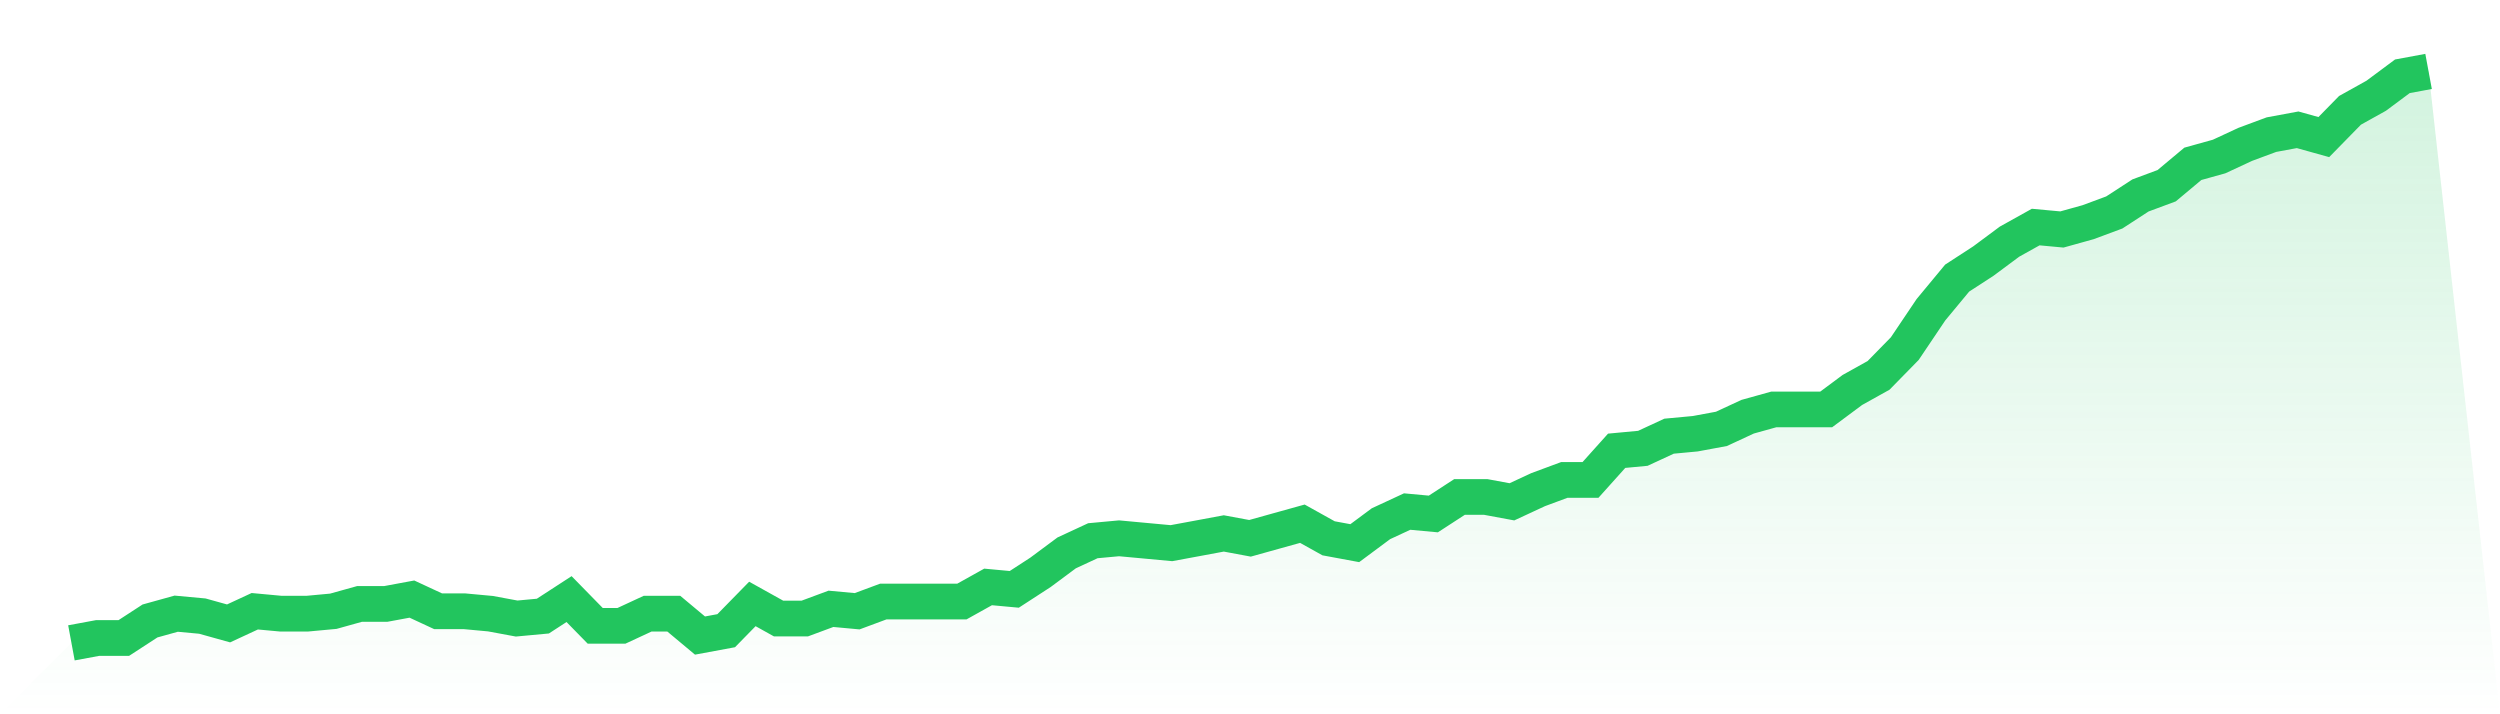 <svg viewBox="0 0 140 40" xmlns="http://www.w3.org/2000/svg">
<defs>
<linearGradient id="gradient" x1="0" x2="0" y1="0" y2="1">
<stop offset="0%" stop-color="#22c55e" stop-opacity="0.2"/>
<stop offset="100%" stop-color="#22c55e" stop-opacity="0"/>
</linearGradient>
</defs>
<path d="M4,36 L4,36 L5.467,35.728 L6.933,35.728 L8.4,34.774 L9.867,34.366 L11.333,34.502 L12.8,34.911 L14.267,34.23 L15.733,34.366 L17.2,34.366 L18.667,34.23 L20.133,33.821 L21.6,33.821 L23.067,33.549 L24.533,34.23 L26,34.23 L27.467,34.366 L28.933,34.638 L30.4,34.502 L31.867,33.549 L33.333,35.047 L34.8,35.047 L36.267,34.366 L37.733,34.366 L39.2,35.591 L40.667,35.319 L42.133,33.821 L43.6,34.638 L45.067,34.638 L46.533,34.094 L48,34.23 L49.467,33.685 L50.933,33.685 L52.4,33.685 L53.867,33.685 L55.333,32.868 L56.8,33.004 L58.267,32.051 L59.733,30.962 L61.2,30.281 L62.667,30.145 L64.133,30.281 L65.6,30.417 L67.067,30.145 L68.533,29.872 L70,30.145 L71.467,29.736 L72.933,29.328 L74.4,30.145 L75.867,30.417 L77.333,29.328 L78.8,28.647 L80.267,28.783 L81.733,27.83 L83.2,27.83 L84.667,28.102 L86.133,27.421 L87.6,26.877 L89.067,26.877 L90.533,25.243 L92,25.106 L93.467,24.426 L94.933,24.289 L96.4,24.017 L97.867,23.336 L99.333,22.928 L100.8,22.928 L102.267,22.928 L103.733,21.838 L105.2,21.021 L106.667,19.523 L108.133,17.345 L109.6,15.574 L111.067,14.621 L112.533,13.532 L114,12.715 L115.467,12.851 L116.933,12.443 L118.4,11.898 L119.867,10.945 L121.333,10.4 L122.8,9.174 L124.267,8.766 L125.733,8.085 L127.2,7.54 L128.667,7.268 L130.133,7.677 L131.6,6.179 L133.067,5.362 L134.533,4.272 L136,4 L140,40 L0,40 z" fill="url(#gradient)"/>
<path d="M4,36 L4,36 L5.467,35.728 L6.933,35.728 L8.4,34.774 L9.867,34.366 L11.333,34.502 L12.8,34.911 L14.267,34.23 L15.733,34.366 L17.2,34.366 L18.667,34.23 L20.133,33.821 L21.6,33.821 L23.067,33.549 L24.533,34.23 L26,34.23 L27.467,34.366 L28.933,34.638 L30.4,34.502 L31.867,33.549 L33.333,35.047 L34.8,35.047 L36.267,34.366 L37.733,34.366 L39.2,35.591 L40.667,35.319 L42.133,33.821 L43.6,34.638 L45.067,34.638 L46.533,34.094 L48,34.23 L49.467,33.685 L50.933,33.685 L52.4,33.685 L53.867,33.685 L55.333,32.868 L56.8,33.004 L58.267,32.051 L59.733,30.962 L61.2,30.281 L62.667,30.145 L64.133,30.281 L65.6,30.417 L67.067,30.145 L68.533,29.872 L70,30.145 L71.467,29.736 L72.933,29.328 L74.4,30.145 L75.867,30.417 L77.333,29.328 L78.8,28.647 L80.267,28.783 L81.733,27.83 L83.2,27.83 L84.667,28.102 L86.133,27.421 L87.6,26.877 L89.067,26.877 L90.533,25.243 L92,25.106 L93.467,24.426 L94.933,24.289 L96.4,24.017 L97.867,23.336 L99.333,22.928 L100.8,22.928 L102.267,22.928 L103.733,21.838 L105.2,21.021 L106.667,19.523 L108.133,17.345 L109.6,15.574 L111.067,14.621 L112.533,13.532 L114,12.715 L115.467,12.851 L116.933,12.443 L118.4,11.898 L119.867,10.945 L121.333,10.4 L122.8,9.174 L124.267,8.766 L125.733,8.085 L127.2,7.54 L128.667,7.268 L130.133,7.677 L131.6,6.179 L133.067,5.362 L134.533,4.272 L136,4" fill="none" stroke="#22c55e" stroke-width="2"/>
</svg>